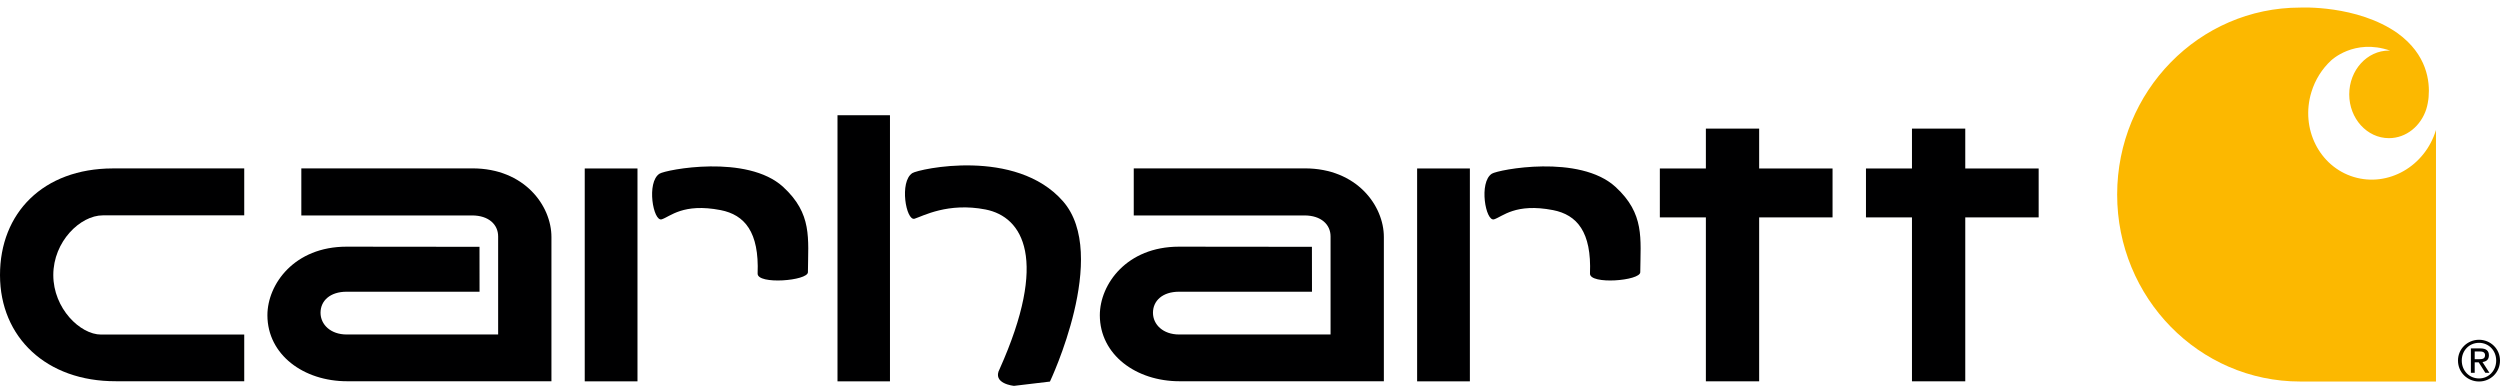 <svg width="160" height="25" viewBox="0 0 160 25" fill="none" xmlns="http://www.w3.org/2000/svg">
<path d="M6.579 13.783H15.631V10.779C15.631 10.779 8.201 10.776 7.211 10.779C2.768 10.791 -0.004 13.622 5.00118e-06 17.612C0.007 21.596 2.973 24.411 7.412 24.399H15.631V21.412H6.466C5.136 21.412 3.411 19.745 3.411 17.601C3.411 15.456 5.14 13.783 6.579 13.783Z" fill="#000001"/>
<path d="M56.958 24.406H53.6V7.375H56.958V24.406Z" fill="#000001"/>
<path d="M58.533 13.998C59.073 13.826 60.668 12.941 63.074 13.407C65.482 13.881 67.109 16.622 63.977 23.615C63.468 24.563 64.897 24.695 64.897 24.695L67.196 24.421C67.196 24.421 71.047 16.31 68.026 12.874C65.005 9.437 58.799 10.817 58.391 11.078C57.542 11.622 57.989 14.163 58.533 13.998Z" fill="#000001"/>
<path d="M117.283 10.783H112.586V8.231H109.176V10.783H106.23V13.913H109.176V24.404H112.586V13.913H117.283V10.783Z" fill="#000001"/>
<path d="M130.474 10.783H125.777V8.231H122.366V10.783H119.422V13.913H122.366V24.404H125.777V13.913H130.474V10.783Z" fill="#000001"/>
<path d="M35.292 15.169C35.292 13.173 33.572 10.776 30.233 10.776H19.285V13.788H30.209C31.273 13.788 31.881 14.367 31.881 15.132V21.407H22.185C21.166 21.407 20.514 20.777 20.514 20.016C20.514 19.251 21.123 18.67 22.185 18.67H30.691L30.688 15.796C30.688 15.796 24.472 15.787 22.178 15.787C18.838 15.787 17.114 18.186 17.114 20.179C17.119 22.705 19.432 24.406 22.231 24.4H35.292V15.169Z" fill="#000001"/>
<path d="M88.567 15.169C88.567 13.173 86.847 10.776 83.508 10.776H72.56V13.788H83.484C84.548 13.788 85.156 14.367 85.156 15.132V21.407H75.46C74.441 21.407 73.79 20.777 73.79 20.016C73.79 19.251 74.398 18.67 75.46 18.67H83.967L83.963 15.796C83.963 15.796 77.747 15.787 75.453 15.787C72.113 15.787 70.389 18.186 70.389 20.179C70.395 22.705 72.707 24.406 75.506 24.4H88.567V15.169Z" fill="#000001"/>
<path d="M40.799 24.406H37.423V10.782H40.799V24.406Z" fill="#000001"/>
<path d="M42.349 14.037C42.89 13.865 43.715 12.98 46.12 13.447C47.656 13.748 48.593 14.844 48.488 17.506C48.459 18.231 51.702 17.975 51.707 17.421C51.722 15.244 51.992 13.685 50.125 11.966C47.824 9.851 42.616 10.856 42.208 11.117C41.358 11.661 41.806 14.203 42.349 14.037Z" fill="#000001"/>
<path d="M94.072 24.406H90.696V10.782H94.072V24.406Z" fill="#000001"/>
<path d="M95.622 14.037C96.162 13.865 96.987 12.98 99.394 13.447C100.929 13.748 101.867 14.844 101.759 17.506C101.732 18.231 104.975 17.975 104.977 17.421C104.995 15.244 105.264 13.685 103.397 11.966C101.096 9.851 95.89 10.856 95.478 11.117C94.631 11.661 95.078 14.203 95.622 14.037Z" fill="#000001"/>
<path d="M150.639 11.326C148.438 10.658 147.22 8.231 147.926 5.905C148.169 5.097 148.613 4.409 149.178 3.881C149.178 3.881 150.651 2.437 152.969 3.239C152.943 3.239 152.918 3.236 152.892 3.236C151.491 3.236 150.351 4.491 150.351 6.04C150.351 7.587 151.491 8.842 152.892 8.842C154 8.842 154.941 8.059 155.288 6.969L155.286 6.968C155.286 6.968 155.368 6.731 155.417 6.348C155.424 6.284 155.431 6.206 155.431 6.206C155.516 5.229 155.347 3.5 153.443 2.123C150.852 0.298 147.21 0.485 147.21 0.485C140.744 0.485 135.498 5.843 135.498 12.454C135.498 19.063 140.744 24.417 147.21 24.417H155.903V8.319C155.199 10.648 152.842 11.993 150.639 11.326Z" fill="#FCB800"/>
<path d="M158.381 22.989H158.633C158.85 22.989 159.043 22.979 159.043 22.732C159.043 22.527 158.867 22.493 158.702 22.493H158.381V22.989ZM158.137 22.298H158.741C159.112 22.298 159.29 22.444 159.29 22.742C159.29 23.026 159.108 23.144 158.878 23.168L159.323 23.86H159.062L158.637 23.188H158.381V23.86H158.137V22.298ZM158.659 24.22C159.277 24.22 159.756 23.726 159.756 23.074C159.756 22.431 159.277 21.941 158.659 21.941C158.032 21.941 157.553 22.431 157.553 23.074C157.553 23.726 158.032 24.22 158.659 24.22ZM158.659 21.745C159.388 21.745 160 22.319 160 23.074C160 23.841 159.388 24.416 158.659 24.416C157.925 24.416 157.311 23.841 157.311 23.074C157.311 22.319 157.925 21.745 158.659 21.745Z" fill="#000001"/>
</svg>
